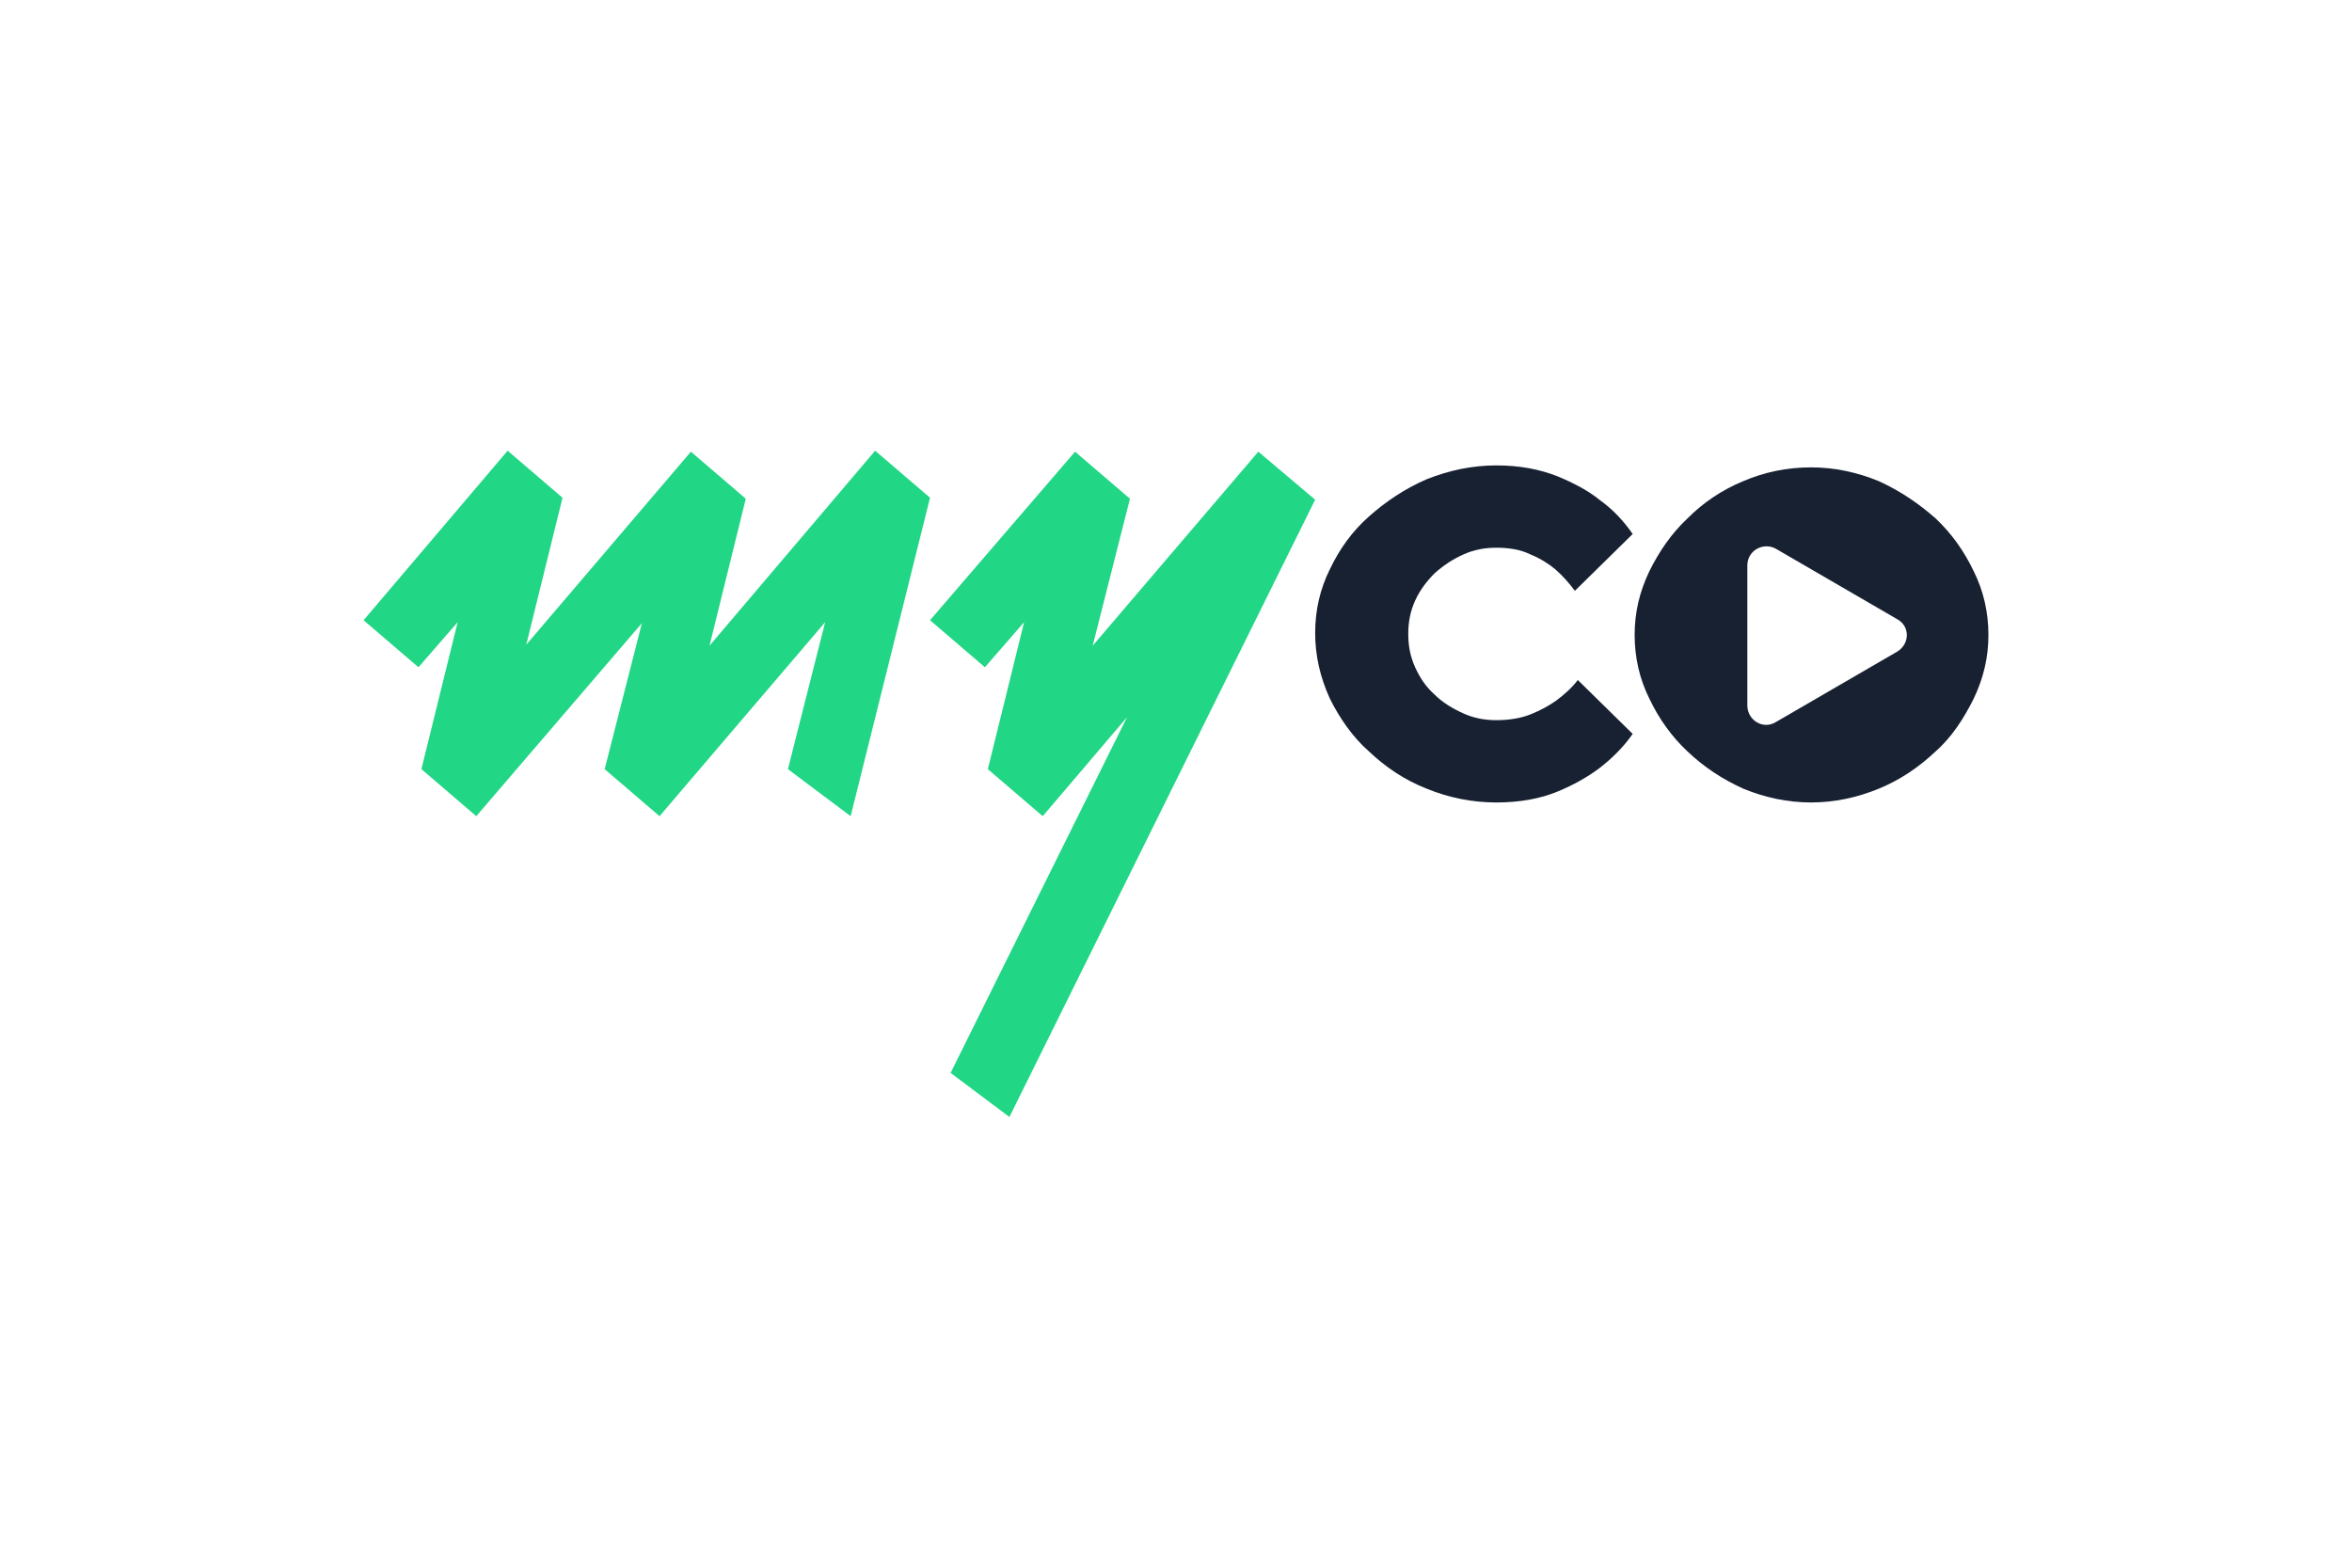 <?xml version="1.0" encoding="UTF-8"?> <svg xmlns="http://www.w3.org/2000/svg" xmlns:xlink="http://www.w3.org/1999/xlink" version="1.1" id="Layer_1" x="0px" y="0px" viewBox="0 0 240 160" style="enable-background:new 0 0 240 160;" xml:space="preserve"> <style type="text/css"> .st0{fill:#21D685;} .st1{fill:#182132;} </style> <g> <path class="st0" d="M94.9,50.8l-5.6-4.8L72.4,65.9l3.7-15l0,0l-5.6-4.8L53.7,65.8l3.7-15l-5.6-4.8L37.1,63.3l5.6,4.8l4-4.6 l-3.7,15l5.6,4.8l16.9-19.7l-3.8,14.9h0l5.6,4.8l16.9-19.8l-3.8,15l6.4,4.8L94.9,50.8z"></path> <path class="st0" d="M128.4,46.1l-16.9,19.8l3.8-15l-5.6-4.8L94.9,63.3l5.6,4.8l4-4.6l-3.7,15l5.6,4.8l8.6-10.1l-18,36.3l6,4.5 L134.2,51L128.4,46.1z"></path> <path class="st1" d="M134.2,64.6c0-2.3,0.5-4.5,1.5-6.5c1-2.1,2.3-3.9,4-5.4c1.7-1.5,3.6-2.8,5.9-3.8c2.3-0.9,4.6-1.4,7.1-1.4 c2.4,0,4.4,0.4,6.2,1.1c1.7,0.7,3.2,1.5,4.3,2.4c1.4,1,2.5,2.2,3.4,3.5l-5.9,5.8c-0.6-0.8-1.2-1.5-2-2.2c-0.6-0.5-1.5-1.1-2.5-1.5 c-1-0.5-2.2-0.7-3.5-0.7c-1.2,0-2.3,0.2-3.4,0.7c-1.1,0.5-2,1.1-2.9,1.9c-0.8,0.8-1.5,1.7-2,2.8c-0.5,1.1-0.7,2.2-0.7,3.4 c0,1.2,0.2,2.3,0.7,3.4c0.5,1.1,1.1,2,2,2.8c0.8,0.8,1.8,1.4,2.9,1.9c1.1,0.5,2.2,0.7,3.4,0.7c1.3,0,2.5-0.2,3.5-0.6 c1-0.4,1.9-0.9,2.6-1.4c0.8-0.6,1.6-1.3,2.2-2.1l5.6,5.5c-0.9,1.3-2.1,2.5-3.4,3.5c-1.2,0.9-2.6,1.7-4.3,2.4 c-1.7,0.7-3.8,1.1-6.2,1.1c-2.5,0-4.9-0.5-7.1-1.4c-2.3-0.9-4.2-2.2-5.9-3.8c-1.7-1.5-3-3.4-4-5.4 C134.7,69.1,134.2,66.9,134.2,64.6z"></path> <path class="st1" d="M193.6,66.5l-12.4,7.2c-1.3,0.8-2.9-0.2-2.9-1.7V57.7c0-1.5,1.6-2.4,2.9-1.7l12.4,7.2 C194.9,63.9,194.9,65.7,193.6,66.5z M201.4,58.3c-1-2.1-2.3-3.9-3.9-5.4c-1.7-1.5-3.6-2.8-5.8-3.8c-2.2-0.9-4.5-1.4-6.9-1.4 c-2.5,0-4.8,0.5-6.9,1.4c-2.2,0.9-4.1,2.2-5.7,3.8c-1.7,1.6-2.9,3.4-3.9,5.4c-1,2.1-1.5,4.2-1.5,6.5c0,2.3,0.5,4.5,1.5,6.5 c1,2.1,2.3,3.9,3.9,5.4c1.7,1.6,3.5,2.8,5.7,3.8c2.2,0.9,4.5,1.4,6.9,1.4c2.4,0,4.7-0.5,6.9-1.4c2.2-0.9,4.1-2.2,5.8-3.8 c1.7-1.5,2.9-3.4,3.9-5.4c1-2.1,1.5-4.2,1.5-6.5C202.9,62.5,202.4,60.3,201.4,58.3z"></path> </g> </svg> 